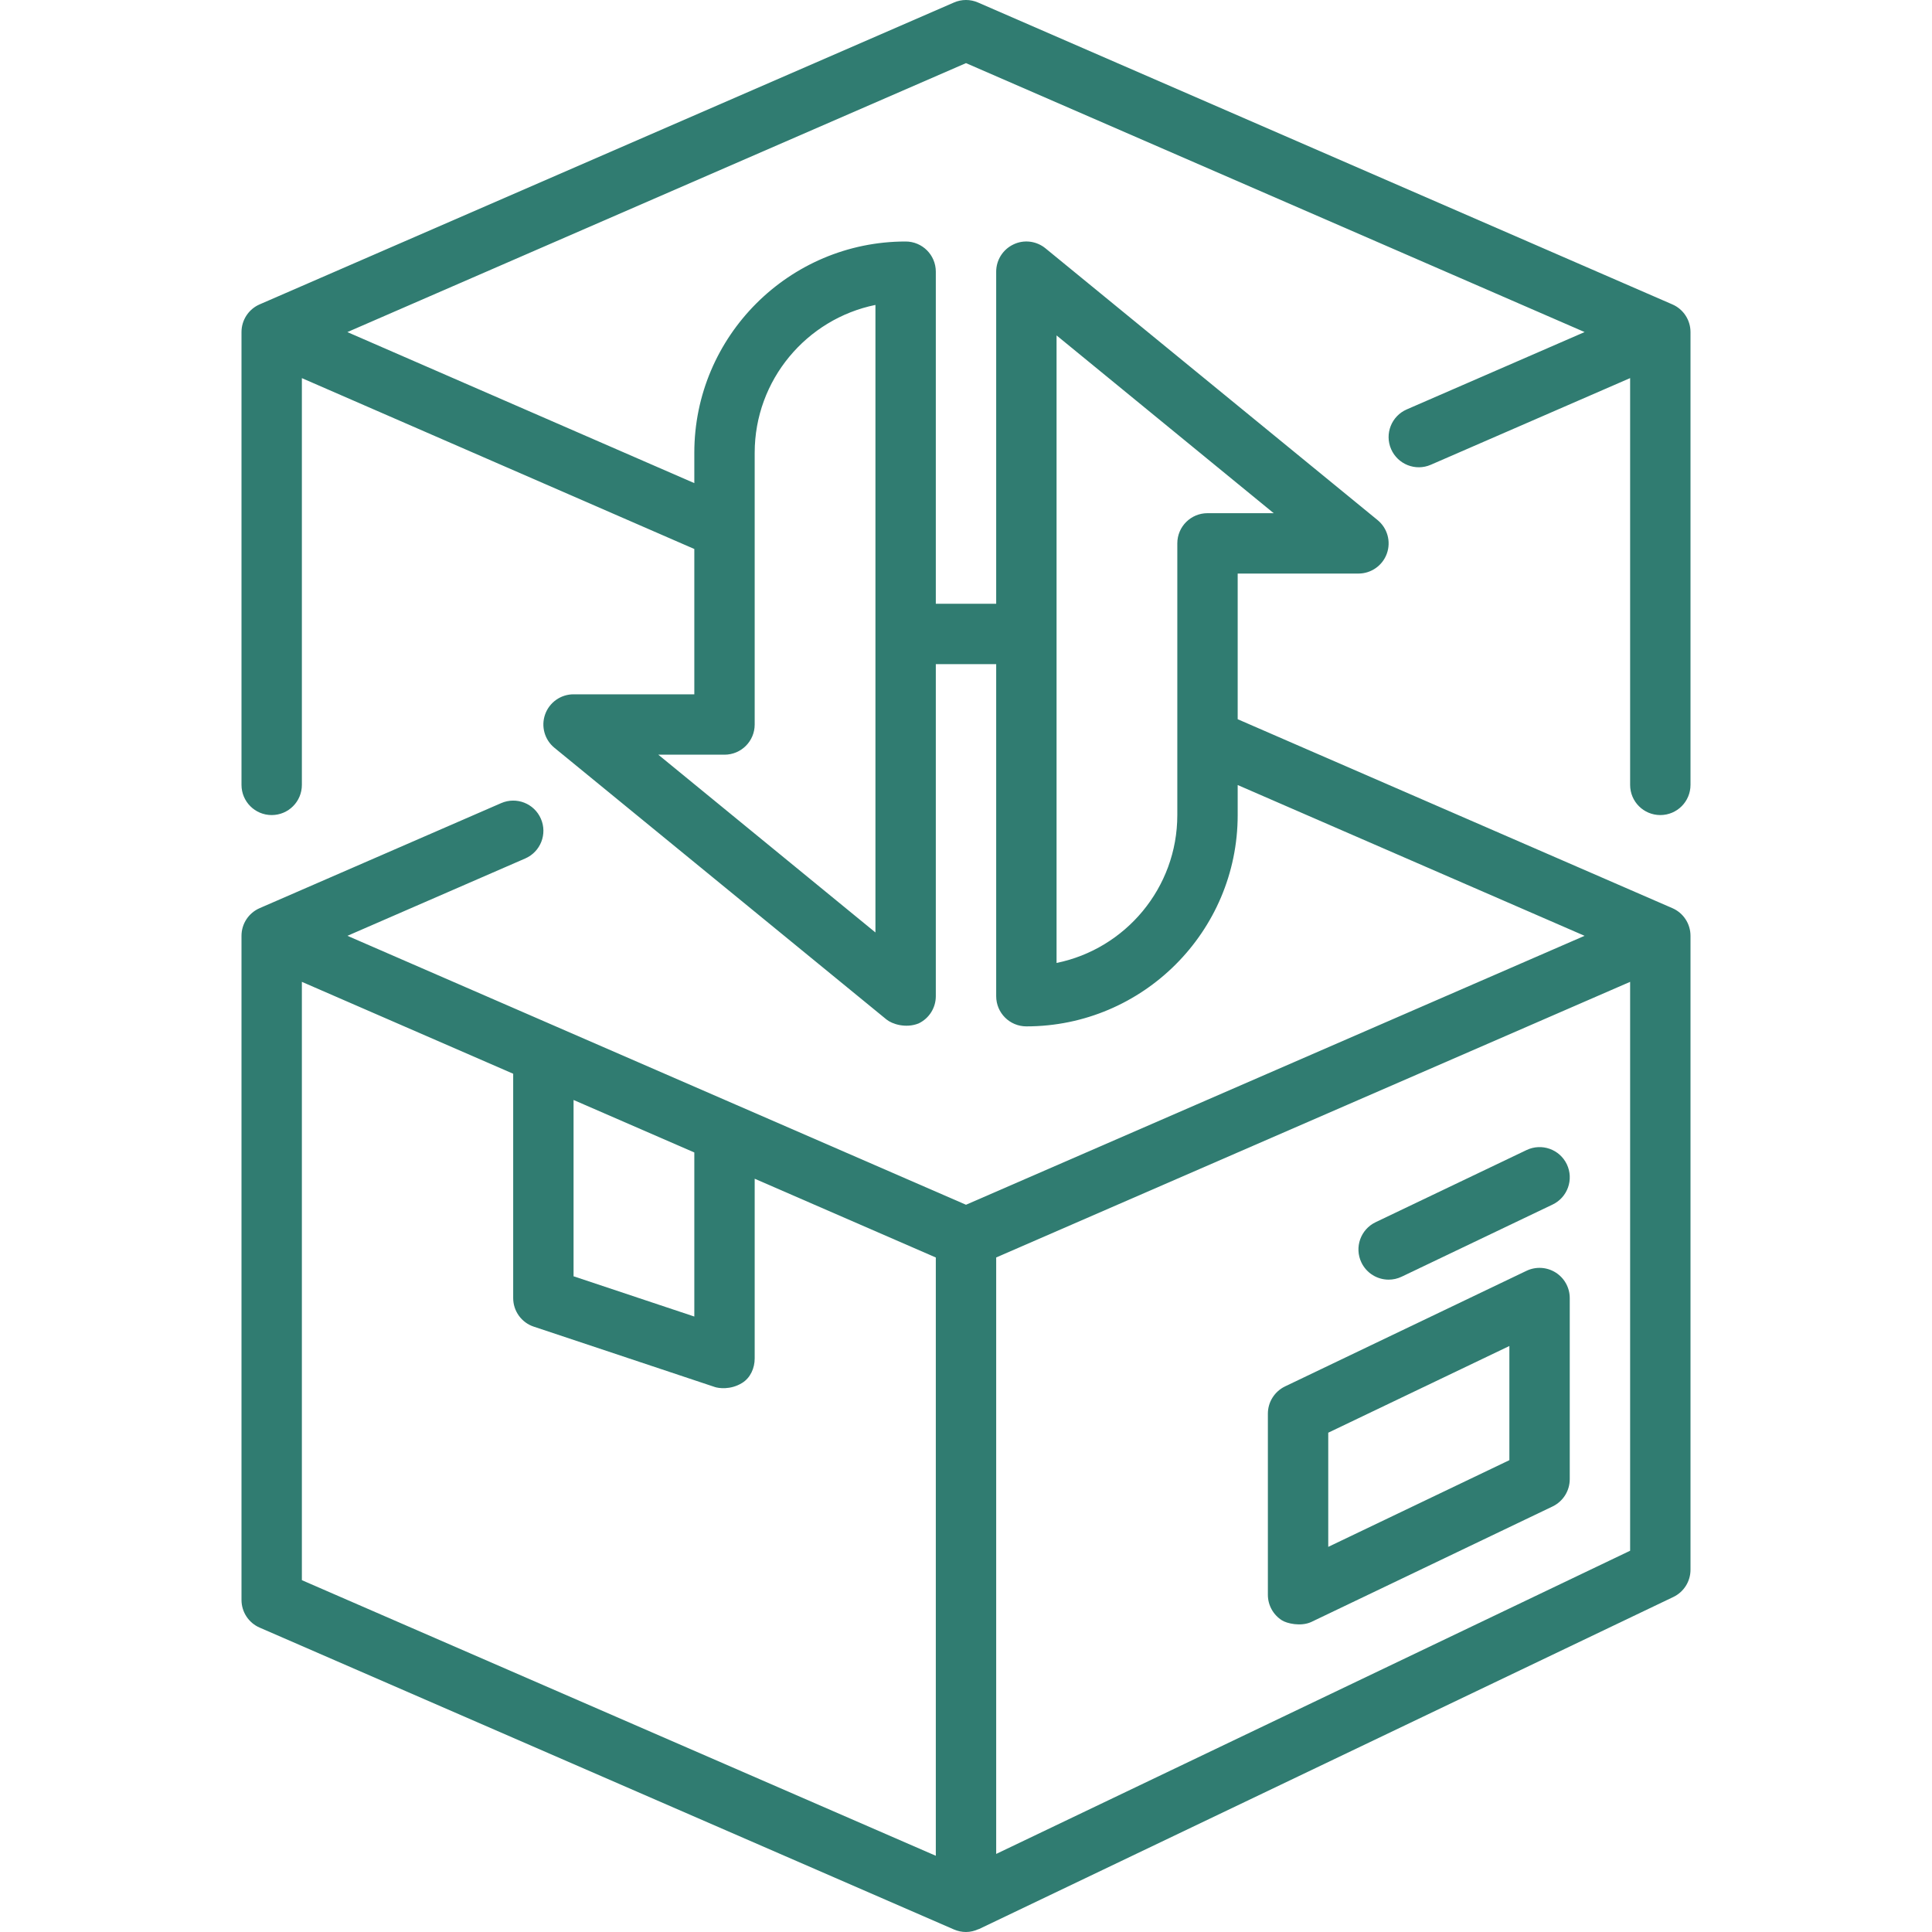 <?xml version="1.0"?>
<svg xmlns="http://www.w3.org/2000/svg" xmlns:xlink="http://www.w3.org/1999/xlink" xmlns:svgjs="http://svgjs.com/svgjs" version="1.1" width="512" height="512" x="0" y="0" viewBox="0 0 64 64" style="enable-background:new 0 0 512 512" xml:space="preserve" class=""><g><g xmlns="http://www.w3.org/2000/svg"><path d="m46.001 42.39c.145 0 .291-.031.431-.098l5-2.39c.498-.238.709-.835.471-1.334-.238-.498-.835-.709-1.334-.471l-5 2.39c-.498.238-.709.835-.471 1.334.172.359.53.569.903.569z" fill="#307c71" data-original="#000000" class=""/><path d="m55 27c.553 0 1-.447 1-1v-15c0-.398-.236-.759-.602-.917l-23-10c-.254-.111-.543-.111-.797 0l-23 10c-.365.158-.601.519-.601.917v15c0 .553.447 1 1 1s1-.447 1-1v-13.474l13 5.66v4.814h-4c-.423 0-.8.266-.942.664s-.018.843.311 1.11l10.998 8.999c.183.149.634.3 1.062.13.348-.165.571-.516.571-.903v-11h2v11c0 .553.447 1 1 1 3.859 0 7-3.141 7-7v-.995l11.491 4.995-20.491 8.909-7.601-3.305c-.006-.003-.013-.006-.019-.008l-5.978-2.599c-.008-.004-.016-.007-.025-.011l-6.868-2.986 5.89-2.562c.507-.22.739-.81.519-1.315-.22-.507-.808-.739-1.315-.519l-8 3.479c-.367.159-.603.519-.603.917v22c0 .398.236.759.602.917l23 10c.001 0 .002 0 .003.001.121.052.254.082.395.082.147 0 .285-.036.411-.093.007-.003.014-.002.021-.005l23-11c.347-.166.568-.517.568-.902v-21c0-.398-.236-.759-.602-.917l-14.398-6.258v-4.825h4c.423 0 .8-.266.942-.664s.018-.843-.311-1.11l-10.997-8.999c-.3-.246-.715-.298-1.062-.13-.349.165-.572.516-.572.903v11h-2v-11c0-.553-.447-1-1-1-3.859 0-7 3.141-7 7v1.004l-11.493-5.003 20.493-8.91 20.492 8.909-5.891 2.562c-.507.22-.739.81-.519 1.315s.809.74 1.315.519l6.603-2.871v13.475c0 .553.447 1 1 1zm-36 9.438 4 1.739v5.435l-4-1.333zm-9-3.913 7 3.044v7.431c0 .431.275.813.684.948l6 2c.104.035.507.107.901-.137.274-.169.415-.49.415-.811v-5.953l6 2.609v19.819l-21-9.13zm23 28.889v-19.759l21-9.13v18.845zm2-50.303 7.193 5.889h-2.193c-.553 0-1 .447-1 1v6.468.004 2.528c0 2.415-1.721 4.435-4 4.899zm-6-1.01v20.788l-7.193-5.889h2.193c.553 0 1-.447 1-1v-6.457c0-.001 0-.002 0-.004v-2.539c0-2.415 1.721-4.435 4-4.899z" fill="#307c71" data-original="#000000" class=""/><path d="m51.533 42.154c-.292-.184-.656-.204-.965-.057l-8 3.83c-.347.168-.568.518-.568.903v6c0 .344.177.663.467.846.162.103.619.212.965.057l8-3.83c.347-.168.568-.518.568-.903v-6c0-.344-.177-.663-.467-.846zm-1.533 6.216-6 2.872v-3.782l6-2.872z" fill="#307c71" data-original="#000000" class=""/></g></g></svg>
